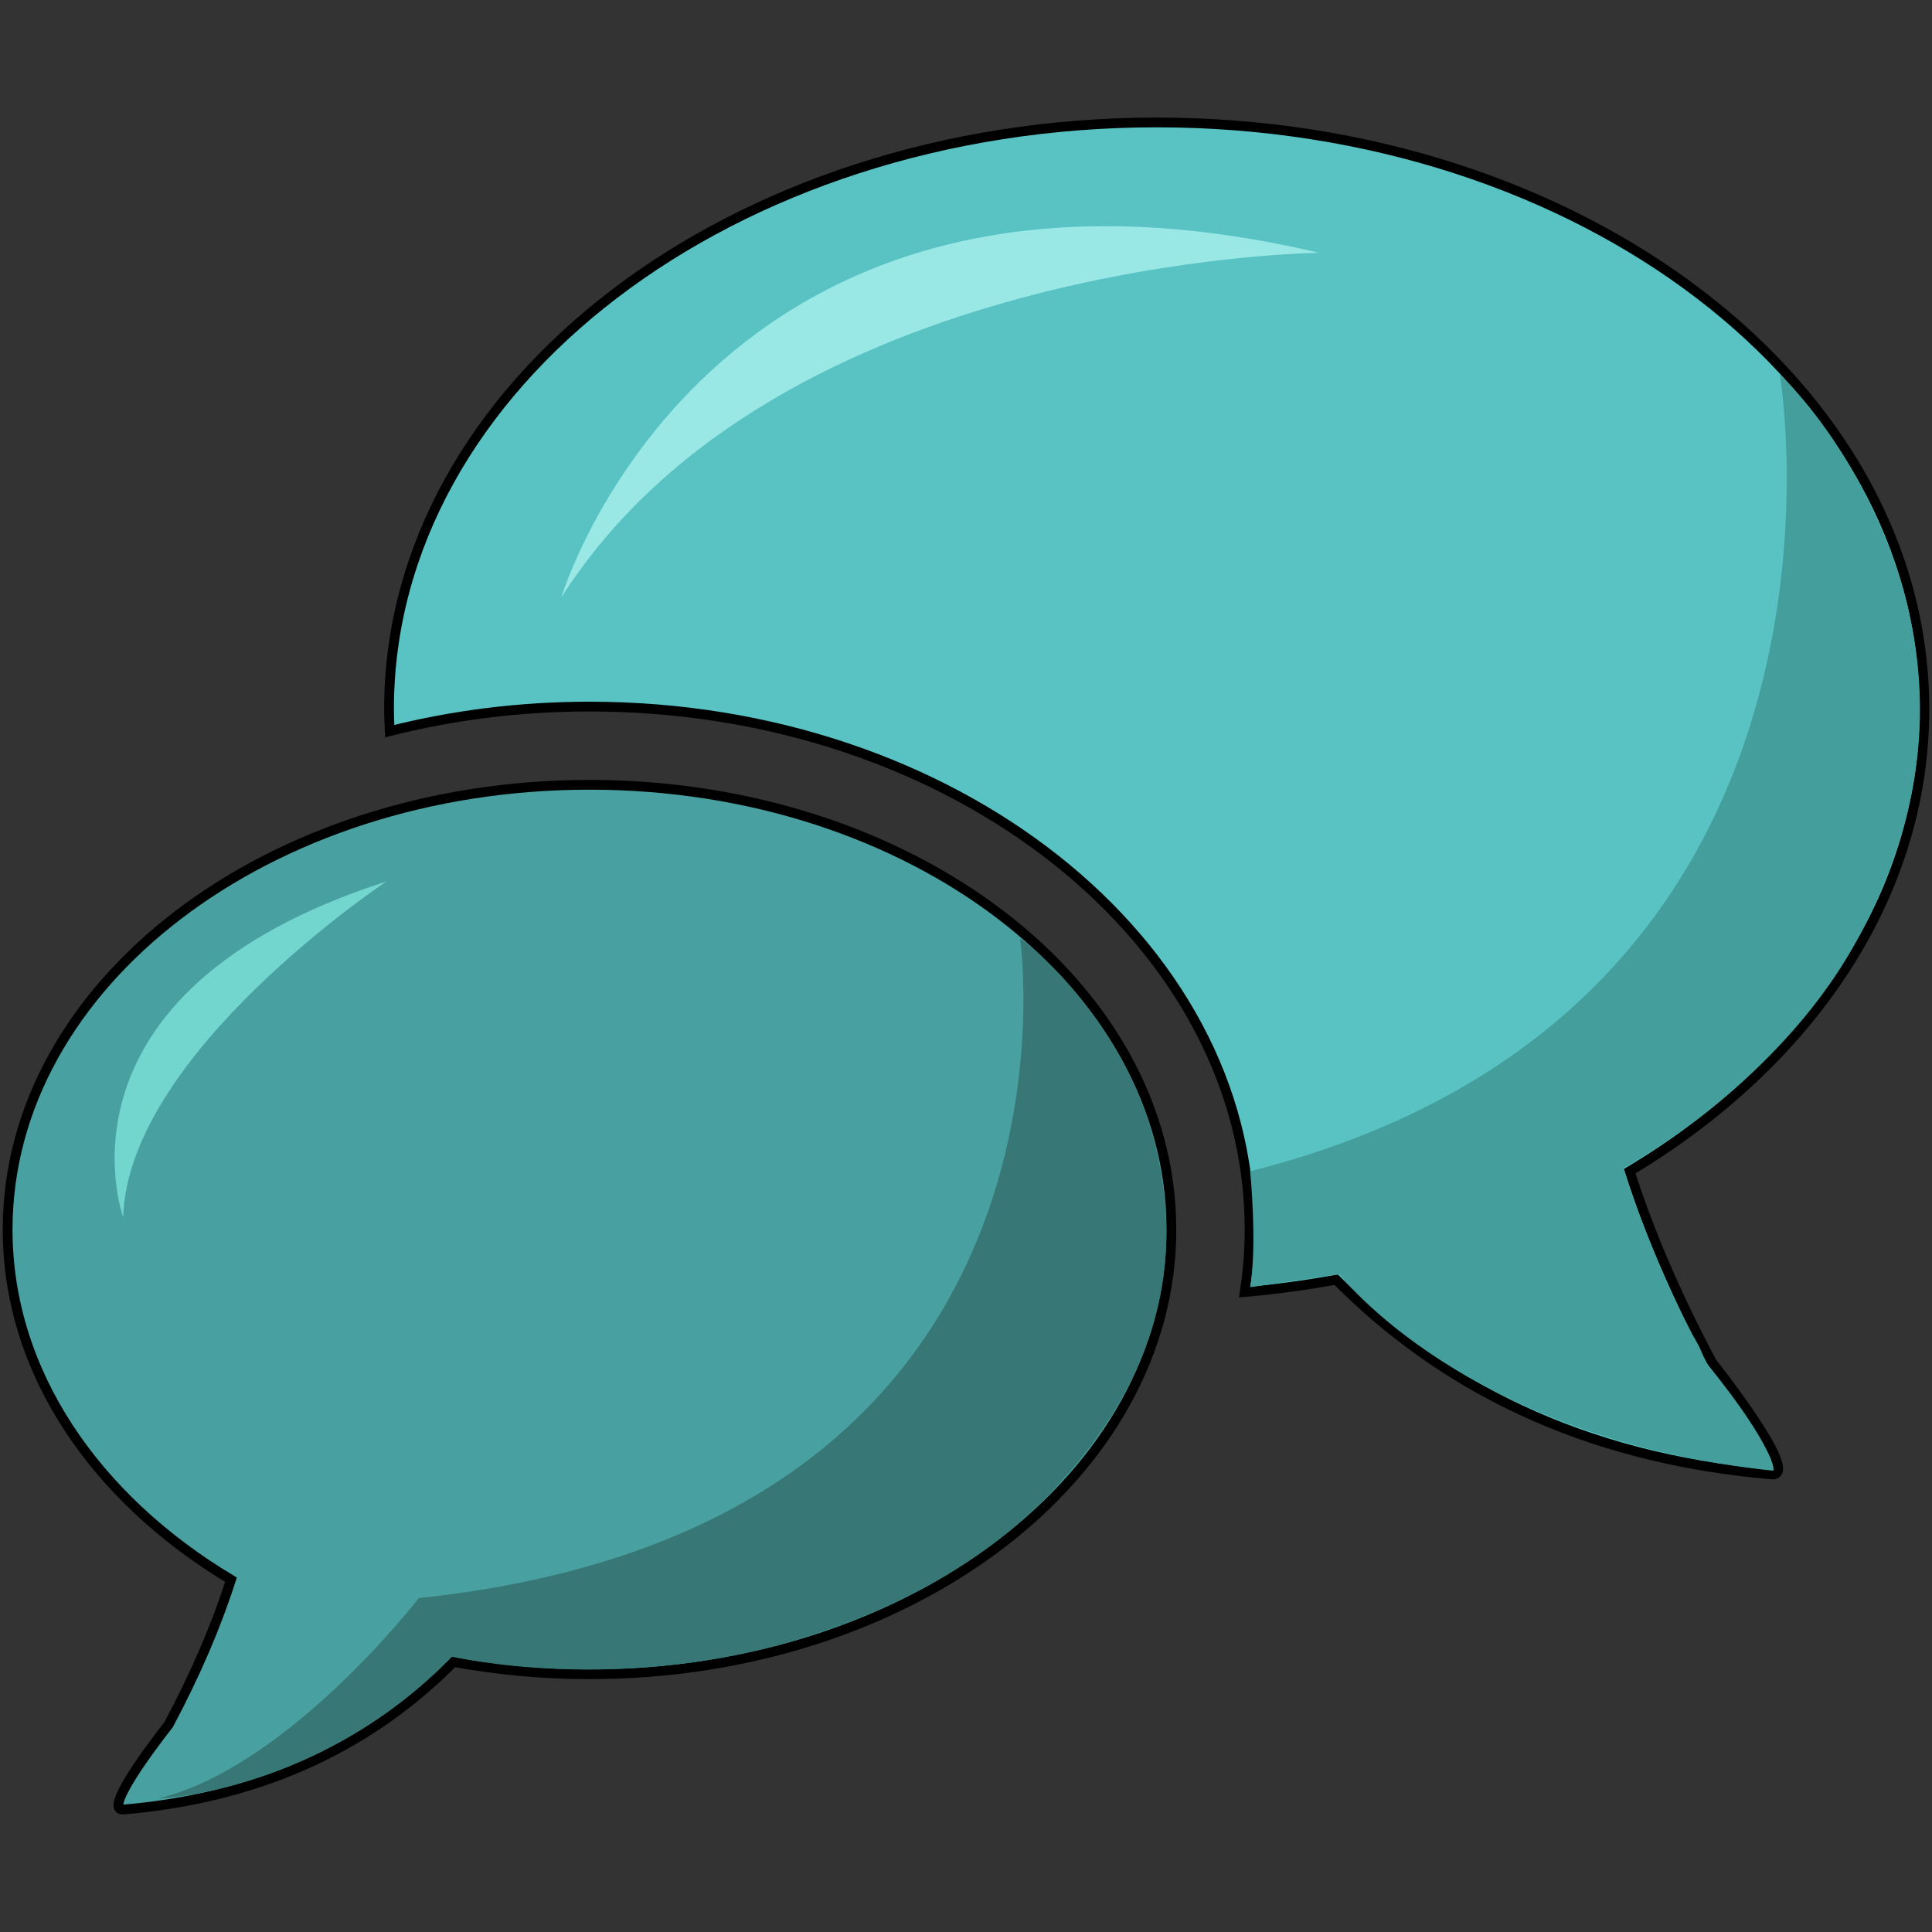 <?xml version="1.0" encoding="utf-8"?>
<!-- Generator: Adobe Illustrator 16.0.0, SVG Export Plug-In . SVG Version: 6.00 Build 0)  -->
<!DOCTYPE svg PUBLIC "-//W3C//DTD SVG 1.1//EN" "http://www.w3.org/Graphics/SVG/1.1/DTD/svg11.dtd">
<svg version="1.1" id="Layer_1" xmlns="http://www.w3.org/2000/svg" xmlns:xlink="http://www.w3.org/1999/xlink" x="0px" y="0px"
	 width="400px" height="400px" viewBox="0 0 400 400" enable-background="new 0 0 400 400" xml:space="preserve">
<rect x="0" y="0" width="400" height="400" fill="#333333" stroke="none"/>
<g>
	<path fill="#39B54A" d="M-174.478-587.646c0.191-0.41,0.479,0.033,0.494,0.044c11.355,44.337,31.752,86.583,40.07,131.642
		c4.111,22.272,3.227,44.793,0.359,67.159c-1.152,9.01-2.564,18-4.266,26.921c-0.354,1.854-0.557,8.297-2.084,9.729
		c3.721-3.487,6.189-7.849,9.406-11.632c9.459-11.132,20.127-21.271,31.682-30.205c16.76-12.96,35.242-23.661,54.742-31.931
		c9.703-4.115,19.682-7.517,29.535-11.254c10.424-3.957,29.348-6.326,36.582-15.5c-4.424,14.92-19.369,27.048-27.471,40.226
		c-9.059,14.729-16.373,30.486-26.037,44.852c-13.326,19.807-28.58,38.449-46.951,53.804c-7.439,6.217-17.266,8.856-25.988,13.112
		c-0.957,0.468-2.555,1.095-3.662,1.254c0.646,0.305,1.238,0.147,2.303,0.174c16.832,0,33.037-0.109,49.443,4.273
		c15.578,4.163,30.697,10.914,45.305,17.033c1.314,0.55,9.33,4.077,10.645,3.441c-34.732,16.76-69.4,22.824-107.773,19.19
		c-4.705-0.445-13.758-3.288-18.332-1.425c19.764,14.045,28.936,40.671,40.562,59.619c-13.783-6-28.32-10.258-41.311-17.966
		c-11.004-6.536-20.67-15.048-29.467-24.291c-6.129-6.438-17.297-15.784-17.297-25.484c0,21.049,0.094,39.718,0.094,62.087
		c-0.652,0.015-1.309,0.028-1.962,0.04c-1.183-21.195-2.362-42.391-3.401-61.037c0,0-0.089-0.759-0.089-0.762
		c-1.641,11.43-8.465,18.208-16.302,25.94c-9.609,9.481-19.9,18.345-31.93,24.613c-12.676,6.607-26.392,10.874-39.471,16.569
		c11.625-18.948,20.797-45.575,40.562-59.62c-4.574-1.863-13.627,0.979-18.333,1.425c-38.372,3.635-73.041-2.431-107.773-19.189
		c1.314,0.635,9.328-2.893,10.644-3.442c14.608-6.119,29.728-12.87,45.305-17.032c16.407-4.383,32.611-4.273,49.443-4.273
		c0.859,0.062,1.58-0.127,2.226-0.43c-1.107-0.161-2.628-0.53-3.585-0.998c-8.724-4.257-18.549-6.896-25.988-13.112
		c-18.371-15.354-33.625-33.997-46.95-53.805c-9.666-14.364-16.979-30.123-26.037-44.851c-8.103-13.177-23.048-25.306-27.472-40.226
		c7.232,9.174,26.157,11.543,36.583,15.5c9.853,3.738,19.83,7.14,29.535,11.254c19.5,8.271,37.983,18.971,54.742,31.931
		c11.556,8.933,22.224,19.073,31.681,30.205c3.217,3.784,5.685,8.146,9.407,11.632c-1.528-1.432-1.731-7.875-2.085-9.728
		c-1.701-8.922-3.112-17.911-4.266-26.922c-2.866-22.365-3.752-44.886,0.36-67.159c8.318-45.059,32.943-86.375,44.299-130.711
		C-174.675-587.258-174.61-587.365-174.478-587.646z"/>
	<path fill="#009444" d="M-85.913-197.121c-11.627-18.948-20.799-45.574-40.562-59.619c0,0-27.566-11.404-49.77-14.357
		c0,0,35.797,30.025,47.909,40.034C-117.866-222.409-85.913-197.121-85.913-197.121z"/>
	<path fill="#009444" d="M-2.493-274.214c0.521-0.014,2.066-0.279,2.066-0.279c-1.312,0.633-9.328-2.893-10.645-3.442
		c-14.605-6.121-29.729-12.87-45.303-17.033c-16.408-4.384-34.402-4.293-51.234-4.293c0,0-39.078,8.969-68.063,27.781"/>
	<path fill="#009444" d="M22.044-452.602c-7.234,9.174-26.158,11.543-36.582,15.501c-9.854,3.738-19.832,7.139-29.535,11.254
		c-19.5,8.27-37.982,18.971-54.742,31.931c-11.555,8.933-22.223,19.074-31.682,30.203c-3.217,3.785-5.686,8.147-9.406,11.635
		c0,0-19.061,25.087-36.342,79.56c-17.282,54.471,0,0,0,0s79.848-79.702,106.684-107.414c15.229-15.723,59.979-46.909,81.014-62.457
		C18.507-447.601,22.044-452.602,22.044-452.602z"/>
	<path fill="#009444" d="M-267.031-197.504c13.08-5.694,26.795-9.96,39.471-16.565c12.03-6.271,22.321-15.132,31.931-24.616
		c2.891-2.852,5.751-5.703,8.314-8.859c2.453-3.021,4.671-6.235,6.114-9.872c1.142-2.879,2.306-6.499,3.243-9.444
		c0.252-0.793,1.314-3.05,1.456-3.869c0.511-2.953-0.583-0.949-0.583-0.949s-42.457,31.798-55.821,42.987
		C-241.767-221.272-267.031-197.504-267.031-197.504z"/>
	<path fill="#009444" d="M-352.666-274.795c34.732,16.759,69.401,22.824,107.773,19.189c4.706-0.445,12.716-0.796,18.333-1.425
		c0,0,39.486-7.284,49.001-14.066c0,0-83.129-3.135-110.803-4.266C-304.24-276.01-352.666-274.795-352.666-274.795z"/>
	<path fill="#009444" d="M-374.885-452.891c4.423,14.921,19.369,27.05,27.472,40.227c9.059,14.728,16.372,30.487,26.037,44.85
		c13.326,19.809,28.579,38.449,46.95,53.804c7.812,6.527,17.789,9.762,26.831,14.15c4.682,2.271,9.245,4.76,13.867,7.145
		c4.184,2.159,8.393,4.262,12.646,6.281c4.822,2.29,9.704,4.467,14.653,6.465c4.825,1.947,9.714,3.748,14.712,5.205
		c4.141,1.205,8.434,2.229,12.756,2.423c0.442,0.02,0.888,0.04,1.331,0.04c16.573,0,0,0,0,0s-68.838-69.021-91.735-91.294
		C-307.373-400.574-374.885-452.891-374.885-452.891z"/>
	<path fill="#009444" d="M-213.068-352.443c-1.528-1.432-1.731-7.875-2.085-9.728c-1.7-8.922-3.112-17.911-4.266-26.922
		c-2.866-22.365-3.751-44.886,0.36-67.159c8.318-45.059,32.943-86.375,44.298-130.711c0.076-0.296,0.143-0.403,0.273-0.684
		c0.191-0.41,0.479,0.033,0.496,0.044l-3.494,313.844C-177.485-273.758-207.086-307.452-213.068-352.443z"/>
	<path fill="#009444" d="M-247.686-300.097"/>
	<g>
		<polygon fill="#006838" points="-177.485,-271.139 -174.933,-510.642 -175.735,-271.127 		"/>
	</g>
	<g>
		<path fill="#006838" d="M-177.21-271.808c0,0,32.197-33.784,65.176-66.802c16.485-16.512,33.171-32.827,46.062-44.665
			c6.441-5.922,11.939-10.718,15.924-13.909c0.979-0.818,1.9-1.491,2.686-2.095c0.785-0.604,1.458-1.113,2.031-1.487
			c1.127-0.773,1.729-1.186,1.729-1.186s-0.598,0.418-1.718,1.201c-0.568,0.379-1.236,0.893-2.016,1.506
			c-0.78,0.611-1.693,1.292-2.665,2.119c-3.952,3.227-9.402,8.071-15.785,14.051c-12.774,11.953-29.301,28.42-45.626,45.08
			c-32.658,33.315-64.525,67.388-64.525,67.388L-177.21-271.808z"/>
	</g>
	<g>
		<polygon fill="#006838" points="-176.587,-272.191 -38.427,-273.614 -176.56,-270.441 		"/>
	</g>
	<g>
		<polygon fill="#006838" points="-176.123,-272.096 -114.774,-219.797 -177.244,-270.752 		"/>
	</g>
	<g>
		<path fill="#006838" d="M-177.086-270.7c0,0-33.873-34.509-68.291-68.475c-8.601-8.494-17.247-16.942-25.386-24.829
			c-4.087-3.925-8.038-7.719-11.784-11.317c-3.779-3.562-7.351-6.933-10.649-10.043c-3.339-3.066-6.399-5.877-9.112-8.368
			c-2.764-2.435-5.173-4.557-7.157-6.305c-2.016-1.71-3.65-2.994-4.741-3.898c-1.098-0.895-1.684-1.373-1.684-1.373
			s0.59,0.472,1.696,1.357c1.099,0.894,2.745,2.164,4.777,3.856c2,1.73,4.43,3.832,7.216,6.242c2.736,2.467,5.822,5.251,9.189,8.288
			c3.327,3.081,6.931,6.419,10.743,9.949c3.779,3.564,7.765,7.324,11.888,11.213c8.212,7.813,16.936,16.186,25.615,24.604
			c34.73,33.658,68.922,67.867,68.922,67.867L-177.086-270.7z"/>
	</g>
	<g>
		<polygon fill="#006838" points="-176.496,-270.55 -296.784,-275.8 -176.433,-272.298 		"/>
	</g>
	<g>
		<polygon fill="#006838" points="-176.265,-270.618 -237.281,-225.63 -177.32,-272.014 		"/>
	</g>
</g>
<g>
	<path fill="#FBB040" stroke="#000000" stroke-miterlimit="10" d="M-1101.17,238.363v103.75c0,0,14.5,11.25,44.25,11.25
		s43-10.75,43-10.75v-105L-1101.17,238.363z"/>
	<path fill="#E8912F" d="M-1037.003,245.697c0,0,5.417,87.729-0.25,105.396c0,0,14.875-2.75,22.75-8.812l0.083-103.293
		C-1014.419,238.988-1022.836,243.531-1037.003,245.697z"/>
	<path fill="#D1D3D4" stroke="#000000" stroke-miterlimit="10" d="M-1105.42,214.863c0,0-0.625,15.125-0.5,20.375
		c0,0,12.72,11.861,48.125,11.5c36.75-0.375,49.5-11.875,49.5-11.875s0.375-17.75-0.125-20"/>
	<path fill="#A7A9AC" d="M-1008.711,217.365c0.5,1.811-0.084,17.297-0.084,17.297s-8.676,7.119-28.083,9.947
		c0,0,0.625-3.328,0.292-8.912c-0.328-5.506-0.917-8.354-0.917-8.354L-1008.711,217.365z"/>
	<line fill="none" stroke="#000000" stroke-miterlimit="10" x1="-1010.222" y1="218.584" x2="-1010.222" y2="236.25"/>
	<line fill="none" stroke="#000000" stroke-miterlimit="10" x1="-1013.253" y1="220.447" x2="-1013.253" y2="238.115"/>
	<line fill="none" stroke="#000000" stroke-miterlimit="10" x1="-1017.336" y1="222.197" x2="-1017.336" y2="239.865"/>
	<line fill="none" stroke="#000000" stroke-miterlimit="10" x1="-1022.336" y1="224.281" x2="-1022.336" y2="241.949"/>
	<line fill="none" stroke="#000000" stroke-miterlimit="10" x1="-1028.253" y1="226.031" x2="-1028.253" y2="243.699"/>
	<line fill="none" stroke="#000000" stroke-miterlimit="10" x1="-1034.169" y1="226.865" x2="-1034.169" y2="244.531"/>
	<line fill="none" stroke="#000000" stroke-miterlimit="10" x1="-1040.086" y1="227.615" x2="-1040.086" y2="245.281"/>
	<line fill="none" stroke="#000000" stroke-miterlimit="10" x1="-1046.336" y1="228.281" x2="-1046.336" y2="245.949"/>
	<line fill="none" stroke="#000000" stroke-miterlimit="10" x1="-1052.169" y1="228.697" x2="-1052.169" y2="246.365"/>
	<line fill="none" stroke="#000000" stroke-miterlimit="10" x1="-1058.419" y1="228.615" x2="-1058.419" y2="246.281"/>
	<line fill="none" stroke="#000000" stroke-miterlimit="10" x1="-1064.419" y1="228.779" x2="-1064.419" y2="246.447"/>
	<line fill="none" stroke="#000000" stroke-miterlimit="10" x1="-1071.252" y1="228.531" x2="-1071.252" y2="246.197"/>
	<line fill="none" stroke="#000000" stroke-miterlimit="10" x1="-1077.336" y1="227.613" x2="-1077.336" y2="245.281"/>
	<line fill="none" stroke="#000000" stroke-miterlimit="10" x1="-1083.169" y1="226.697" x2="-1083.169" y2="244.363"/>
	<line fill="none" stroke="#000000" stroke-miterlimit="10" x1="-1088.919" y1="225.529" x2="-1088.919" y2="243.197"/>
	<line fill="none" stroke="#000000" stroke-miterlimit="10" x1="-1094.503" y1="223.863" x2="-1094.503" y2="241.529"/>
	<line fill="none" stroke="#000000" stroke-miterlimit="10" x1="-1099.295" y1="221.613" x2="-1099.753" y2="238.779"/>
	<line fill="none" stroke="#000000" stroke-miterlimit="10" x1="-1103.232" y1="219.113" x2="-1103.753" y2="236.488"/>
	<ellipse fill="#E6E7E8" stroke="#000000" stroke-miterlimit="10" cx="-1056.92" cy="214.863" rx="48.5" ry="13.75"/>
	<path fill="#F8D6AF" d="M-1096.128,244.656l-0.542,94.375c0,0,4.583,3.416,6.417,4.25c0,0-0.833-95.625-0.5-96.125
		S-1094.961,245.488-1096.128,244.656z"/>
	<path fill="#F8D6AF" d="M-1088.854,252.033l-0.524,85.992c0,0,0.25,0.875,1.375,1c0,0,0.938-86.25,0.5-86.492
		C-1088.253,252.115-1088.128,252.158-1088.854,252.033z"/>
	<path fill="#FFFFFF" stroke="#000000" stroke-miterlimit="10" d="M-1101.17,321.363c0,0,44.25,20.25,87.25,1l-0.25-53
		c-46.25,19-87-1.25-87-1.25V321.363z"/>
	<path fill="#D1D3D4" stroke="#000000" stroke-miterlimit="10" d="M-1049.42,282.363l0.25,24.25c0,0,24.5-0.25,32.25-7l0.25-23.75
		C-1016.67,275.863-1023.045,280.363-1049.42,282.363z"/>
	<path fill="none" stroke="#000000" stroke-miterlimit="10" d="M-1095.42,283.863c0,0,23.25,7.5,37.5,5"/>
	<path fill="none" stroke="#000000" stroke-miterlimit="10" d="M-1095.42,288.863c0,0,23.25,7.5,37.5,5"/>
	<path fill="none" stroke="#000000" stroke-miterlimit="10" d="M-1095.42,294.363c0,0,23.25,7.5,37.5,5"/>
	<path fill="#F1F2F2" d="M-1096.207,214.031c-0.537,9.631,42.405,11.875,25.581,11.875s-29.876-6.986-29.876-11.75
		s13.736-10.125,30.56-10.125S-1095.719,205.281-1096.207,214.031z"/>
</g>
<g>
	<g>
		<path fill="#EDC89F" stroke="#000000" stroke-width="0.746" stroke-miterlimit="10" d="M-832.341,229.697
			c-0.064,1.912,0.425,5.924,1.045,7.725c1.246,3.619,5.624,5.768,8.868,7.213c3.494,1.559,7.403,2.23,11.183,2.617
			c3.169,0.324,6.384,0.34,9.566,0.215c22.451-0.893,30.527-11.562,30.671-15.074c0,0,0.159-7.576-0.879-9.354"/>
		
			<ellipse transform="matrix(-0.064 -0.998 0.998 -0.064 -1080.382 -558.008)" fill="#F2D5AF" stroke="#000000" stroke-width="0.746" stroke-miterlimit="10" cx="-801.822" cy="227.551" rx="16.199" ry="30.563"/>
		<path fill="#EDC89F" d="M-771.671,227.018c-1.649,9.213-14.993,15.404-28.925,16.303c-13.934,0.896-28.247-3.338-30.925-11.629
			c-0.734-2.272,6.393,12.033,30.992,9.543C-774.491,238.6-771.13,223.998-771.671,227.018z"/>
		<g>
			<path fill="#D6B696" d="M-825.971,228.365c0,0,3.016-0.639,7.565-1.318c2.274-0.352,4.931-0.715,7.782-1.061
				c1.427-0.162,2.898-0.361,4.398-0.506c1.5-0.154,3.022-0.312,4.546-0.467c1.525-0.134,3.051-0.267,4.552-0.396
				c1.5-0.141,2.983-0.219,4.415-0.328c2.865-0.197,5.543-0.338,7.843-0.418c4.596-0.186,7.678-0.121,7.678-0.121
				s-3.016,0.639-7.565,1.32c-2.273,0.352-4.931,0.717-7.782,1.061c-1.427,0.16-2.897,0.363-4.398,0.504
				c-1.5,0.154-3.022,0.312-4.546,0.467c-1.525,0.133-3.051,0.265-4.552,0.396c-1.501,0.137-2.983,0.219-4.415,0.326
				c-2.865,0.194-5.543,0.336-7.842,0.418C-822.89,228.426-825.971,228.365-825.971,228.365z"/>
		</g>
	</g>
	<g>
		<g>
			<path fill="#FFFFFF" d="M-827.879,222.166c6.318-1.297,12.492,2.773,13.787,9.094l0,0c1.298,6.316-2.773,12.488-9.092,13.783
				l-46.603,9.564c-6.318,1.297-12.491-2.775-13.786-9.092l0,0c-1.298-6.32,2.773-12.49,9.092-13.789L-827.879,222.166z"/>
			<path fill="#BE1E2D" d="M-844.242,249.783l-24.054,4.936c-7.177,1.473-14.049-2.453-15.347-8.771l0,0
				c-1.295-6.32,3.129-12.882,10.653-14.107l24.053-4.936"/>
			<path fill="none" stroke="#000000" stroke-width="0.931" stroke-miterlimit="10" d="M-827.991,222.387
				c6.318-1.297,12.492,2.773,13.787,9.094l0,0c1.298,6.314-2.773,12.49-9.092,13.783l-46.603,9.564
				c-6.318,1.297-12.491-2.773-13.786-9.092l0,0c-1.298-6.32,2.773-12.488,9.092-13.787L-827.991,222.387z"/>
		</g>
		<path fill="#961E2D" d="M-844.357,249.066l-20.072,4.117c-2.579,0.528-5.258,1.176-7.168,1.319
			c-2.527,0.19-3.919-0.267-4.03-0.803l0,0c-0.192-0.943,4.508-2.705,10.498-3.935l20.07-4.117"/>
		<path fill="#E6E7E8" d="M-844.397,249.105l20.074-4.107c2.579-0.527,1.132-0.23,2.945-0.85c2.398-0.816,3.484-2.025,3.375-2.562
			l0,0c-0.194-0.943-1.029-1.23-7.02-0.006l-20.073,4.107"/>
		<g>
			<path fill="#F2D6D9" d="M-850.764,231.066c0,0-1.891,0.492-4.727,1.135c-1.416,0.32-3.067,0.693-4.837,1.092
				c-1.765,0.404-3.651,0.811-5.521,1.273c-0.938,0.215-1.873,0.442-2.787,0.684c-0.912,0.248-1.814,0.471-2.677,0.725
				c-0.859,0.258-1.689,0.504-2.466,0.769c-0.77,0.274-1.499,0.536-2.148,0.823c-0.644,0.293-1.234,0.574-1.705,0.892
				c-0.25,0.146-0.455,0.31-0.64,0.469c-0.205,0.146-0.342,0.318-0.475,0.474c-0.15,0.146-0.216,0.311-0.297,0.449
				c-0.092,0.137-0.134,0.266-0.146,0.377c-0.048,0.223-0.074,0.342-0.074,0.342s-0.002-0.123-0.007-0.354
				c-0.013-0.118-0.001-0.264,0.059-0.426c0.046-0.166,0.088-0.369,0.215-0.552c0.109-0.194,0.23-0.418,0.413-0.61
				c0.164-0.217,0.366-0.426,0.601-0.621c0.451-0.424,1.019-0.817,1.66-1.203c2.571-1.547,6.335-2.778,10.126-3.692
				c0.952-0.217,1.906-0.424,2.847-0.613c0.939-0.197,1.873-0.342,2.773-0.494c1.803-0.293,3.494-0.506,4.948-0.645
				C-852.721,231.062-850.764,231.066-850.764,231.066z"/>
		</g>
	</g>
	<g>
		<g>
			<path fill="#FFFFFF" d="M-726.976,219.105c6.175,1.86,9.674,8.375,7.811,14.551l0,0c-1.857,6.176-8.373,9.674-14.549,7.811
				l-45.551-13.723c-6.175-1.859-9.673-8.375-7.812-14.549l0,0c1.86-6.178,8.373-9.672,14.55-7.814L-726.976,219.105z"/>
			<path fill="#BE1E2D" d="M-754.495,235.635l-23.511-7.084c-7.016-2.113-11.198-8.832-9.338-15.01l0,0
				c1.863-6.176,8.873-9.848,16.076-7.354l23.51,7.084"/>
			<path fill="none" stroke="#000000" stroke-width="0.931" stroke-miterlimit="10" d="M-727.179,219.246
				c6.176,1.861,9.674,8.375,7.811,14.553l0,0c-1.857,6.174-8.373,9.672-14.548,7.809l-45.553-13.721
				c-6.175-1.861-9.673-8.375-7.812-14.549l0,0c1.86-6.18,8.373-9.674,14.551-7.814L-727.179,219.246z"/>
		</g>
		<path fill="#961E2D" d="M-754.255,234.949l-19.619-5.912c-2.521-0.758-5.186-1.463-6.935-2.244
			c-2.315-1.031-3.323-2.094-3.165-2.619l0,0c0.28-0.922,5.251-0.238,11.107,1.525l19.618,5.91"/>
		<path fill="#E6E7E8" d="M-754.31,234.965l19.615,5.92c2.521,0.762,1.106,0.336,2.996,0.652c2.498,0.422,4.027-0.127,4.187-0.65
			l0,0c0.276-0.924-0.321-1.572-6.175-3.342l-19.614-5.92"/>
		<g>
			<path fill="#F2D6D9" d="M-751.343,216.066c0,0-1.898-0.465-4.698-1.246c-1.397-0.394-3.028-0.848-4.774-1.338
				c-1.746-0.482-3.6-1.021-5.463-1.502c-0.929-0.256-1.859-0.498-2.777-0.724c-0.921-0.215-1.821-0.446-2.7-0.635
				c-0.879-0.181-1.727-0.356-2.535-0.496c-0.809-0.123-1.574-0.237-2.281-0.295c-0.706-0.047-1.359-0.08-1.924-0.024
				c-0.289,0.01-0.548,0.057-0.786,0.108c-0.25,0.03-0.452,0.117-0.642,0.188c-0.202,0.058-0.338,0.172-0.476,0.256
				c-0.145,0.076-0.244,0.168-0.308,0.263c-0.148,0.172-0.227,0.264-0.227,0.264s0.056-0.108,0.162-0.312
				c0.045-0.113,0.125-0.232,0.254-0.348c0.119-0.123,0.253-0.283,0.452-0.384c0.188-0.118,0.4-0.258,0.653-0.342
				c0.247-0.112,0.524-0.199,0.823-0.262c0.598-0.158,1.285-0.234,2.032-0.269c2.999-0.143,6.895,0.562,10.666,1.562
				c0.941,0.26,1.878,0.53,2.796,0.811c0.922,0.271,1.812,0.589,2.676,0.884c1.727,0.598,3.314,1.215,4.66,1.782
				C-753.062,215.133-751.343,216.066-751.343,216.066z"/>
		</g>
	</g>
	<g>
		<g>
			<path fill="#FFFFFF" d="M-780.168,280.561c-6.448-0.133-11.785,4.984-11.917,11.435l0,0c-0.136,6.446,4.983,11.782,11.432,11.916
				l47.563,0.989c6.448,0.136,11.784-4.983,11.917-11.432l0,0c0.135-6.451-4.982-11.783-11.433-11.92L-780.168,280.561z"/>
			<path fill="#BE1E2D" d="M-759.086,304.77l24.55,0.51c7.325,0.152,13.375-4.95,13.51-11.399l0,0
				c0.133-6.448-5.404-12.104-13.025-11.95l-24.549-0.511"/>
			<path fill="none" stroke="#000000" stroke-width="0.931" stroke-miterlimit="10" d="M-780.018,280.758
				c-6.449-0.135-11.785,4.984-11.917,11.434l0,0c-0.137,6.445,4.983,11.783,11.432,11.916l47.563,0.99
				c6.448,0.133,11.785-4.984,11.918-11.432l0,0c0.135-6.451-4.983-11.783-11.434-11.92L-780.018,280.758z"/>
		</g>
		<path fill="#961E2D" d="M-759.103,304.043l20.485,0.426c2.632,0.055,5.384,0.205,7.288,0.002c2.521-0.268,3.808-0.967,3.819-1.516
			l0,0c0.019-0.963-4.923-1.848-11.036-1.975l-20.483-0.424"/>
		<path fill="#E6E7E8" d="M-759.056,304.074l-20.486-0.416c-2.632-0.053-1.155-0.021-3.05-0.303
			c-2.506-0.369-3.793-1.361-3.782-1.91l0,0c0.021-0.963,0.79-1.396,6.903-1.275l20.485,0.416"/>
		<g>
			<path fill="#F2D6D9" d="M-756.052,285.182c0,0,1.924-0.356,4.836-0.594c1.455-0.127,3.157-0.223,4.983-0.262
				c0.913-0.012,1.857-0.039,2.817-0.014c0.959,0.018,1.935,0.047,2.91,0.09c3.895,0.215,7.818,0.746,10.628,1.805
				c0.7,0.262,1.329,0.547,1.85,0.881c0.266,0.152,0.503,0.32,0.702,0.504c0.215,0.158,0.375,0.355,0.517,0.525
				c0.157,0.158,0.236,0.35,0.312,0.504c0.088,0.148,0.126,0.289,0.135,0.41c0.037,0.227,0.057,0.348,0.057,0.348
				s-0.047-0.113-0.134-0.322c-0.032-0.106-0.098-0.227-0.212-0.344c-0.104-0.123-0.199-0.273-0.374-0.389
				c-0.158-0.129-0.324-0.273-0.552-0.379c-0.211-0.125-0.442-0.248-0.715-0.348c-0.52-0.228-1.151-0.396-1.838-0.566
				c-0.689-0.166-1.453-0.291-2.261-0.424c-0.812-0.117-1.673-0.211-2.565-0.312c-0.893-0.092-1.82-0.147-2.763-0.228
				c-0.942-0.071-1.903-0.129-2.864-0.17c-1.922-0.116-3.852-0.178-5.66-0.256c-1.812-0.072-3.505-0.141-4.955-0.199
				C-754.103,285.324-756.052,285.182-756.052,285.182z"/>
		</g>
	</g>
	<g>
		<path fill="#C6E1E5" stroke="#000000" stroke-width="0.83" stroke-miterlimit="10" d="M-837.967,251.969
			c-0.243,2.293,0,7.15,0.589,9.369c1.184,4.453,6.256,7.41,10.027,9.424c4.062,2.174,8.698,3.318,13.204,4.107
			c3.779,0.662,7.637,0.957,11.469,1.08c27.038,0.863,37.657-11.252,38.132-15.457c0,0,0.842-9.084-0.25-11.309"/>
		
			<ellipse transform="matrix(0.007 -1 1 0.007 -1047.275 -551.031)" fill="#DCF1F9" stroke="#000000" stroke-width="0.834" stroke-miterlimit="10" cx="-801.198" cy="252.009" rx="19.507" ry="36.799"/>
		<path fill="#C6E1E5" d="M-764.88,253.979c-2.774,10.922-19.333,17.209-36.14,17.088c-16.809-0.125-33.634-6.442-36.135-16.631
			c-0.686-2.793,6.641,15,36.396,14.131C-769.265,267.645-763.971,250.398-764.88,253.979z"/>
		<g>
			<path fill="#BED4D7" d="M-830.203,250.916c0,0,3.674-0.584,9.195-1.066c1.38-0.123,2.875-0.258,4.458-0.358
				c1.582-0.107,3.25-0.238,4.977-0.314c1.727-0.077,3.51-0.202,5.324-0.25c1.814-0.059,3.656-0.116,5.499-0.176
				c1.843-0.024,3.687-0.051,5.501-0.074c1.814-0.04,3.602,0.009,5.33,0.007c3.458,0.026,6.687,0.114,9.456,0.246
				c5.537,0.229,9.234,0.651,9.234,0.651s-3.674,0.588-9.195,1.069c-2.76,0.257-5.981,0.49-9.435,0.673
				c-1.727,0.077-3.51,0.207-5.324,0.25c-1.814,0.057-3.656,0.114-5.499,0.174c-1.843,0.024-3.687,0.049-5.501,0.071
				c-1.814,0.035-3.602-0.008-5.331-0.008c-1.729,0.004-3.401-0.051-4.986-0.088c-1.585-0.029-3.085-0.096-4.47-0.158
				C-826.506,251.334-830.203,250.916-830.203,250.916z"/>
		</g>
	</g>
	<g>
		<path fill="#C6E1E5" stroke="#000000" stroke-width="0.83" stroke-miterlimit="10" d="M-781.237,230.26
			c-1.292,1.908-3.362,6.309-3.885,8.545c-1.049,4.486,2.037,9.48,4.418,13.031c2.562,3.828,6.116,7.018,9.722,9.834
			c3.023,2.361,6.291,4.436,9.614,6.346c23.456,13.478,38.524,7.777,40.922,4.289c0,0,5.015-7.621,5.097-10.098"/>
		
			<ellipse transform="matrix(0.477 -0.879 0.879 0.477 -609.554 -528.674)" fill="#DCF1F9" stroke="#000000" stroke-width="0.834" stroke-miterlimit="10" cx="-748.816" cy="247.633" rx="19.506" ry="36.798"/>
		<path fill="#C6E1E5" d="M-717.68,266.4c-7.583,8.334-25.153,6.096-39.929-1.916c-14.777-8.014-26.655-21.5-24.071-31.668
			c0.708-2.787-1.193,16.36,25.476,29.586C-727.976,276.398-715.193,263.668-717.68,266.4z"/>
		<g>
			<path fill="#BED4D7" d="M-773.89,232.98c0,0,3.518,1.213,8.617,3.383c1.276,0.539,2.659,1.123,4.103,1.779
				c1.447,0.647,2.981,1.315,4.541,2.062c1.561,0.741,3.193,1.473,4.816,2.282c1.629,0.802,3.282,1.615,4.936,2.431
				c1.639,0.844,3.277,1.688,4.891,2.521c1.62,0.816,3.175,1.699,4.701,2.513c3.039,1.647,5.848,3.245,8.229,4.661
				c4.779,2.81,7.844,4.918,7.844,4.918s-3.52-1.209-8.618-3.379c-2.557-1.071-5.51-2.379-8.644-3.842
				c-1.561-0.744-3.195-1.469-4.815-2.285c-1.628-0.801-3.282-1.614-4.936-2.43c-1.638-0.846-3.276-1.691-4.89-2.523
				c-1.617-0.821-3.174-1.7-4.699-2.514c-1.527-0.811-2.978-1.645-4.359-2.424c-1.386-0.77-2.678-1.533-3.871-2.24
				C-770.824,235.088-773.89,232.98-773.89,232.98z"/>
		</g>
	</g>
	<g>
		<path fill="#EDC89F" stroke="#000000" stroke-width="0.711" stroke-miterlimit="10" d="M-866.753,277.15
			c0.339,1.791,1.63,5.418,2.582,6.965c1.912,3.105,6.43,4.189,9.747,4.857c3.573,0.721,7.347,0.528,10.942,0.102
			c3.014-0.359,6.006-1.016,8.938-1.795c20.686-5.51,25.971-17.111,25.373-20.406c0,0-1.432-7.078-2.767-8.514"/>
		
			<ellipse transform="matrix(-0.281 -0.96 0.96 -0.281 -1332.541 -460.667)" fill="#F2D5AF" stroke="#000000" stroke-width="0.711" stroke-miterlimit="10" cx="-838.833" cy="268.825" rx="15.435" ry="29.12"/>
		<path fill="#EDC89F" d="M-810.909,262.014c0.388,8.908-10.727,17.447-23.492,21.187c-12.767,3.737-26.957,2.784-31.174-4.365
			c-1.157-1.961,8.452,9.854,30.802,2.412C-811.116,273.369-811.036,259.094-810.909,262.014z"/>
		<g>
			<path fill="#D6B696" d="M-861.109,274.584c0,0,2.67-1.221,6.758-2.803c2.041-0.799,4.435-1.691,7.014-2.607
				c1.292-0.447,2.619-0.939,3.983-1.387c1.362-0.457,2.745-0.92,4.129-1.383c1.39-0.439,2.781-0.881,4.15-1.314
				c1.365-0.445,2.728-0.826,4.036-1.227c2.623-0.781,5.083-1.469,7.204-2.023c4.235-1.129,7.113-1.713,7.113-1.713
				s-2.67,1.223-6.757,2.805c-2.041,0.801-4.435,1.693-7.014,2.607c-1.292,0.447-2.618,0.941-3.983,1.387
				c-1.362,0.455-2.746,0.918-4.129,1.381c-1.391,0.439-2.781,0.881-4.15,1.314c-1.367,0.441-2.728,0.824-4.037,1.225
				c-2.623,0.779-5.083,1.469-7.204,2.023C-858.231,273.998-861.109,274.584-861.109,274.584z"/>
		</g>
	</g>
</g>
<g>
	<g>
		<path fill="#E0A226" d="M-418.43,63.119c-28.051,0.322-55.438,0.235-58.823-1.245c0,0-11.986,75.469,9.112,134.316
			c6.59,18.389,14.822,69.419,15.781,96.826c0.813,23.251,0.231,43.263-9.633,63.988c0,0,16.854,6.773,48.455,6.998"/>
		<path fill="#CB8E2B" d="M-455.895,358.06c-3.688,0.526-5.193-1.958-5.193-1.958c9.863-20.726,9.768-40.624,8.955-63.877
			c-0.96-27.402-8.982-78.297-15.573-96.686c-21.098-58.847-8.642-134.568-8.642-134.568c3.383,1.48,6.158,1.242,14.734,0.792
			c-1.32,0.069-8.062,8.869-8.427,9.783c-3.364,8.411-2.905,9.446-4.515,18.358c-4.627,25.644-0.484,62.082,5.718,86.978
			c3.61,14.485,8.521,29.233,11.137,43.938c2.875,16.185,5.822,32.356,7.798,48.679c1.869,15.448,2.072,30.903,1.519,46.429
			c-0.273,7.618-1.119,15.628-2.537,23.284C-451.262,341.064-453.723,357.839-455.895,358.06z"/>
		<path fill="#F5B71A" d="M-438.089,92.461c0,0-10.759,33.858-5.122,83.065c5.634,49.207,27.945,141.604,7.779,187.348
			c0,0,27.988,5.419,56.248-6.772c0,0-11.272-21.216-7.515-56.43c3.759-35.21,3.445-74.63,17.501-109.023
			c14.854-36.34,9.731-104.959,9.731-104.959S-390.111,95.17-438.089,92.461z"/>
		<path fill="#CB8E2B" d="M-370.121,88.7c0,0,14.062,35.137-0.3,82.462c-14.479,47.705-20.79,108.064-17.458,153.49
			c0.893,12.181,3.452,23.308,5.568,32.805c0,0,2.104,0.603,6.168-1.504c0,0-10.836-19.862-7.523-55.077
			c3.312-35.211,3.034-74.629,15.423-109.023c13.093-36.339,8.578-104.958,8.578-104.958S-364.402,87.496-370.121,88.7z"/>
		<path fill="none" stroke="#000000" stroke-width="1.5" stroke-miterlimit="10" d="M-461.637,356.64
			c9.285-20.83,9.816-41.271,9.052-64.641c-0.903-27.537-9.597-78.583-15.801-97.06c-19.862-59.139-8.576-134.98-8.576-134.98
			c6.771,3.159,115.567,0,115.567,0s9.027,79.904-6.771,130.464c-10.844,34.699-13.6,71.75-15.041,107.888
			c-0.798,20.021-0.998,38.457,6.402,57.448c0,0-33.344,17.273-85.034,1.246"/>
		<path fill="none" stroke="#000000" stroke-width="1.856" stroke-miterlimit="10" d="M-413.311,364.228
			c-13.393,0.191-29.549-1.438-47.879-6.763"/>
		<path fill="#F2F1F0" stroke="#000000" stroke-width="1.5" stroke-miterlimit="10" d="M-479.221,87.947
			c0,0,77.197,11.738,120.084-2.257c0,0-1.58-25.506-2.258-25.731c0,0-82.84,2.708-115.567,0L-479.221,87.947z"/>
		<path fill="#F2F1F0" stroke="#000000" stroke-width="1.5" stroke-miterlimit="10" d="M-376.742,355.878
			c-44.693,17.381-85.097,1.127-85.097,1.127s-5.418,10.836-7.451,13.317c-2.03,2.483-7.222,18.284,11.738,24.151
			c17.473,5.406,37.13,3.121,55.077,2.483c7.676-0.273,15.473-1.004,22.893-3.082c5.908-1.653,13.532-4.081,15.268-10.836
			c1.515-5.896-3.492-10.573-6.402-15.067C-371.206,367.22-375.667,358.375-376.742,355.878z"/>
		<path fill="#F4CF7A" d="M-373.766,90.688c0.838-0.2,1.576,24.434,1.514,26.057c-0.713,17.861-3.948,35.632-6.793,53.173
			c-2.312,14.277-6.159,27.501-8.125,41.833c-4.457,32.495-10.59,65.681-10.589,98.534c0.002,7.637,0.312,15.281,1.065,22.883
			c0.422,4.259,0.305,14.505,3.201,17.929c0,0-21.667-31.001,9.031-183.286c0,0,8.727-58.687-1.506-75.541
			C-385.966,92.271-374.443,90.852-373.766,90.688z"/>
		<path fill="#F2F1F0" stroke="#000000" stroke-width="1.5" stroke-miterlimit="10" d="M-460.711,36.032
			c0,0,2.257-8.578,16.703-4.062c0,0,8.127-11.287,21.669-0.452c0,0,22.571-10.383,36.116,8.578c0,0,18.961-1.807,19.412,7.674
			c0,0,11.736,8.127,5.416,12.189c-6.319,4.062-116.021,2.708-116.021,2.708s-5.87-9.482,1.808-13.997
			C-475.607,48.67-477.266,36.633-460.711,36.032z"/>
		<path fill="#D8D8D8" d="M-456.494,367.389c0,0-9.629,15.35,8.126,17.756c17.757,2.407,55.075,4.815,77.347-3.609
			c0,0-24.307,13.387-71.328,9.328C-484.184,387.253-456.494,367.389-456.494,367.389z"/>
		<path fill="#F4CF7A" d="M-421.887,152.501c0,0.998-0.809,1.808-1.809,1.808c-0.996,0-1.805-0.81-1.805-1.808
			c0-0.996,0.809-1.803,1.805-1.803C-422.693,150.699-421.887,151.506-421.887,152.501z"/>
		<circle fill="#F4CF7A" cx="-405.184" cy="148.665" r="1.806"/>
		<circle fill="#F4CF7A" cx="-414.062" cy="166.046" r="1.807"/>
		<circle fill="#F4CF7A" cx="-415.868" cy="144.678" r="1.806"/>
		<circle fill="#F4CF7A" cx="-417.975" cy="135.951" r="1.806"/>
		<path fill="#F4CF7A" d="M-425.047,144.603c0,1.247-1.01,2.257-2.258,2.257c-1.25,0-2.258-1.011-2.258-2.257
			s1.008-2.257,2.258-2.257C-426.057,142.346-425.047,143.356-425.047,144.603z"/>
		<circle fill="#F4CF7A" cx="-421.322" cy="147.199" r="1.241"/>
		<circle fill="#F4CF7A" cx="-411.654" cy="132.94" r="1.241"/>
		<path fill="#F4CF7A" d="M-420.134,129.33c0,1.8-1.455,3.259-3.259,3.259c-1.801,0-3.258-1.459-3.258-3.259
			c0-1.802,1.457-3.259,3.258-3.259C-421.589,126.071-420.134,127.528-420.134,129.33z"/>
		<circle fill="#F4CF7A" cx="-423.354" cy="140.314" r="1.165"/>
		<circle fill="#F4CF7A" cx="-406.279" cy="159.49" r="2.257"/>
		<circle fill="#F4CF7A" cx="-415.762" cy="152.524" r="2.257"/>
		<path fill="#F4CF7A" d="M-410.018,152.786c0.451-0.518,1.233-0.57,1.752-0.118c0.515,0.45,0.57,1.235,0.119,1.75
			c-0.453,0.518-1.235,0.571-1.752,0.121C-410.415,154.086-410.471,153.304-410.018,152.786z"/>
		<path fill="#F4CF7A" d="M-412.954,159.362c0.425-0.486,1.155-0.535,1.644-0.113c0.484,0.426,0.533,1.158,0.11,1.642
			c-0.421,0.486-1.155,0.535-1.64,0.113C-413.327,160.582-413.378,159.845-412.954,159.362z"/>
		<path fill="#F4CF7A" d="M-413.295,170.671c0.422-0.484,1.156-0.535,1.641-0.111c0.486,0.423,0.535,1.158,0.114,1.642
			c-0.424,0.486-1.158,0.537-1.644,0.111C-413.668,171.891-413.719,171.157-413.295,170.671z"/>
		<circle fill="#F4CF7A" cx="-406.215" cy="199.171" r="1.805"/>
		<path fill="#F4CF7A" d="M-401.885,203.062c-0.422-1.174,0.189-2.467,1.365-2.887c1.174-0.42,2.465,0.19,2.885,1.365
			c0.421,1.175-0.189,2.467-1.362,2.886C-400.174,204.85-401.463,204.236-401.885,203.062z"/>
		<path fill="#F4CF7A" d="M-396.57,199.519c-0.229-0.647,0.104-1.357,0.75-1.589c0.646-0.229,1.355,0.105,1.588,0.751
			c0.231,0.646-0.105,1.355-0.752,1.587C-395.627,200.5-396.34,200.163-396.57,199.519z"/>
		<circle fill="#F4CF7A" cx="-402.034" cy="207.672" r="1.163"/>
		<circle fill="#F4CF7A" cx="-397.029" cy="121.115" r="1.805"/>
		<path fill="#F4CF7A" d="M-405.023,118.037c-0.42-1.175,0.188-2.466,1.364-2.886c1.177-0.419,2.466,0.19,2.884,1.365
			c0.424,1.175-0.188,2.466-1.361,2.884C-403.312,119.823-404.602,119.212-405.023,118.037z"/>
		<path fill="#F4CF7A" d="M-399.707,114.494c-0.23-0.647,0.104-1.357,0.747-1.588c0.647-0.23,1.356,0.105,1.59,0.75
			c0.229,0.646-0.106,1.356-0.75,1.587C-398.766,115.475-399.475,115.138-399.707,114.494z"/>
		<circle fill="#F4CF7A" cx="-399.514" cy="109.601" r="1.164"/>
		<circle fill="#F4CF7A" cx="-446.05" cy="98.995" r="1.806"/>
		<path fill="#F4CF7A" d="M-436.223,113.998c-0.971-0.225-1.58-1.194-1.354-2.165c0.226-0.975,1.194-1.578,2.167-1.355
			c0.971,0.226,1.575,1.193,1.352,2.165C-434.283,113.615-435.251,114.221-436.223,113.998z"/>
		<path fill="#F4CF7A" d="M-437.518,99.716c0.733,1.008,0.51,2.417-0.502,3.152c-1.01,0.73-2.422,0.506-3.151-0.505
			c-0.729-1.009-0.509-2.421,0.503-3.151C-439.657,98.478-438.249,98.706-437.518,99.716z"/>
		<path fill="#F4CF7A" d="M-441.628,104.604c0.401,0.557,0.278,1.331-0.274,1.732c-0.558,0.403-1.332,0.28-1.734-0.275
			c-0.402-0.557-0.279-1.331,0.275-1.732C-442.807,103.924-442.031,104.046-441.628,104.604z"/>
		<path fill="#F4CF7A" d="M-439.507,108.671c0.377,0.522,0.262,1.249-0.259,1.625c-0.522,0.376-1.25,0.262-1.623-0.26
			c-0.379-0.52-0.266-1.246,0.258-1.625C-440.611,108.033-439.883,108.15-439.507,108.671z"/>
		<path fill="#F4CF7A" d="M-433.064,103.628c0.379,0.52,0.262,1.246-0.259,1.625c-0.522,0.378-1.25,0.262-1.626-0.258
			c-0.377-0.521-0.264-1.246,0.26-1.626C-434.17,102.992-433.441,103.107-433.064,103.628z"/>
		<path fill="#FFFFFF" d="M-375.368,64.458c5.08,3.387,0.376,23.701,0.376,23.701s-11.758,2.285-10.908-0.226
			c3.352-9.895-1.58-24.304-1.58-24.304S-376.947,63.403-375.368,64.458z"/>
		<path fill="#E8E8E8" d="M-369.406,62.213c0,0,4.514,17.007,3.159,24.378l6.056-1.617l-0.861-12.49l-1.092-11.133
			C-362.146,61.352-366.383,62.065-369.406,62.213z"/>
		<path fill="none" stroke="#000000" stroke-width="1.806" stroke-miterlimit="10" d="M-448.975,45.361
			c0.904-4.513,9.629-3.01,9.629-3.01s8.431-9.631,15.953,0"/>
		<path fill="none" stroke="#000000" stroke-width="1.806" stroke-miterlimit="10" d="M-404.73,53.185c0,0,6.92-4.512,11.434,0.303
			c0,0,9.632-8.126,13.544,0.902"/>
		<path fill="none" stroke="#000000" stroke-width="1.806" stroke-miterlimit="10" d="M-463.721,54.992
			c0,0-5.115-2.408-7.522,2.709"/>
		<path fill="#E8E8E8" d="M-476.322,63.64l-1.838,23.415c11.221,1.676,11.27,1.433,16.227,1.97
			c7.067,0.762,23.613,1.927,23.613,1.927s-3.094-15.745,1.365-26.989L-476.322,63.64z"/>
		<path fill="#F4CF7A" d="M-472.857,94.001c0,0-7.229,27.951,3.373,45.3c0,0,2.892-40,9.639-45.782
			C-459.848,93.52-467.075,87.737-472.857,94.001z"/>
	</g>
	<g>
		<path fill="#604A2B" d="M-602.333,337.803c0.004,18.215,1.928,41.767,13.494,58.667c14.48,0.413,52.779-0.013,67.754,0.466
			c6.307,0.203,12.59-7.771,14.145-12.45c2.938-8.814,1.566-19.011,1.446-28.098c-0.126-9.529-0.768-18.964-0.738-28.497
			c0.077-25.027-0.646-50.121-0.345-75.156c0.266-22.188,0.936-44.392,0.142-66.578c-1.54-10.794-4.157-21.846-12.168-29.16
			c-7.018-6.408-10.936-14.81-12.752-24.04c-1.871-9.514-2.784-19.367-4.198-28.972c-2.112-14.314-3.027-28.812-3.923-43.244
			c-0.249-4.033-0.597-49.717-1.815-49.758c-6.421-0.217-26.75-0.126-33.173-0.161c-2.263,47.271-1.845,101.122-12.769,144.495
			c-3.357,13.332-10.924,29.307-10.924,43.053"/>
		<path fill="#372414" d="M-598.64,339.409c-3.855,43.373,11.09,38.844,11.084,57.061c-14.48,0.413,3.159-0.013-11.818,0.466
			c-6.306,0.203-12.59-7.771-14.145-12.45c-2.937-8.814-1.566-19.011-1.445-28.098c0.127-9.529,0.768-18.964,0.737-28.497
			c-0.077-25.027,0.647-50.121,0.347-75.156c-0.267-22.188-0.938-44.392-0.143-66.578c1.54-10.794,4.156-21.846,12.168-29.16
			c7.018-6.408,10.937-14.81,12.752-24.04c1.871-9.514,2.784-19.367,4.2-28.972c2.11-14.314,3.025-28.812,3.921-43.244
			c0.249-4.033,0.727-48.141,1.946-48.181c6.421-0.218-0.003-0.069,6.419-0.103c-2.553,46.98-1.449,80.383-1.446,127.438
			c0,13.746-19.758,38.303-19.758,52.047"/>
		<path fill="#E2C8A7" d="M-547.412,66.319c0.092-11.17,0.337-23.378,0.924-28.924c-0.448,4.723,0.734,10.138,1.118,14.868
			c0.335,4.098,0.932,9.646,1.348,13.738L-547.412,66.319z"/>
		<path fill="#E2C8A7" d="M-540.327,102.467c0.711,10.32,1.176,19.303,1.956,29.617c0.243,3.176,1.952,6.986-3.219,7.555
			c-4.452,0.489-5.544-2.517-5.542-6.265c0.002-5.506,0.002-11.013,0.002-16.521c0-4.608,0.053-8.492,0.057-13.102L-540.327,102.467
			z"/>
		<path fill="#E2C8A7" d="M-512.57,343.116c0.026,7.579-0.096,18.396,0.07,25.973c0.098,4.356-2.319,11.169-8.091,7.178
			c-4.206-2.9-3.4-14.876-3.211-19.167c0,0,4.138-3.321,5.282-4.66C-516.721,350.34-512.57,343.116-512.57,343.116z"/>
		<path fill="#E2C8A7" d="M-520.8,193.862c-0.461-6.024-1.278-11.562-2.692-17.402c-1.467-6.062-5.318-12.236-9.057-17.304
			c-0.375-0.504-0.736-1.109-1.181-1.555c9.397-0.424,15.122,5.033,18.68,18.213c3.972,14.713,2.959,14.376,3.159,29.441"/>
		<polygon fill="#604A2B" points="-542.758,26.48 -535.715,25.651 -539.028,10.736 -560.779,10.477 -560.354,27.257 		"/>
		<polygon fill="#372414" points="-576.317,26.48 -583.359,25.651 -580.044,10.736 -571.573,10.742 -573.339,26.565 		"/>
		<g id="CPvp25_4_">
			<g>
				<path fill="#BCBEC0" d="M-539.656,2.081c-13.256-0.016-26.515-0.031-39.773-0.045c-0.1,0.725-1.813,7.935-1.963,8.649
					c6.739,0.153,15.191,0.461,21.931,0.616c6.758-0.118,15.118-0.239,21.882-0.361C-537.728,10.204-539.565,2.822-539.656,2.081z"
					/>
			</g>
		</g>
		<g id="CPvp25_2_">
			<g>
				<path fill="#ADADAD" d="M-571.02,2.067c-5.482-0.061-7.198-0.061-8.409-0.032c-0.1,0.725-1.813,7.935-1.963,8.649
					c2.812,0.058,7.541,0.269,9.77,0.298"/>
			</g>
		</g>
		<path fill="#E6E7E8" d="M-605.733,325.613c0,16.473,13.353,29.832,29.83,29.832H-544c16.475,0,29.83-13.359,29.83-29.832V220.794
			c0-16.476-13.355-29.831-29.83-29.831h-31.903c-16.477,0-29.83,13.355-29.83,29.831V325.613z"/>
		<path fill="#F2F2F2" d="M-528.261,208.531c6.363,0,11.518,10.439,11.518,23.324v81.952c0,12.881-5.155,23.324-11.518,23.324
			c0,0,8.174-19.566,7.21-65.832C-522.122,219.891-528.261,208.531-528.261,208.531z"/>
		<path fill="#D1D3D4" d="M-575.93,355.445c-16.477,0-29.832-13.359-29.832-29.832V220.794c0-16.476,13.354-29.831,29.832-29.831
			c0,0-19.952-0.086-18.053,81.942C-592.055,356.119-575.93,355.445-575.93,355.445z"/>
		<path fill="#E6E7E8" d="M-539.028,68.119c0,0-31.178,3.417-42.364-0.934l-3.238,34.024c0,0,31.205,7.511,48.633-0.622
			L-539.028,68.119z"/>
		<path fill="#D1D3D4" d="M-574.123,103.148c-11.083-0.963-10.481-2.41-10.481-2.41l3.212-33.553
			c4.318,1.145,2.752,0.986,8.456,1.707c0,0-2.168,6.7-2.331,18.395C-575.448,100.299-574.123,103.148-574.123,103.148z"/>
		<path fill="#F2F2F2" d="M-547.195,75.318c0,0-0.16,21.807-0.2,25.704l6.423-1.286c0,0-1.845-26.104-2.41-29.879l-4.014,0.16
			L-547.195,75.318z"/>
		<path fill="none" stroke="#000000" stroke-width="1.5" stroke-miterlimit="10" d="M-505.494,356.388
			c-0.126-9.529-0.768-18.964-0.738-28.497c0.077-25.027-0.646-50.121-0.345-75.156c0.266-22.188,0.936-44.392,0.142-66.578
			c-1.54-10.794-4.157-21.846-12.168-29.16c-7.018-6.408-10.936-14.81-12.752-24.04c-1.871-9.514-2.784-19.367-4.198-28.972
			c-2.112-14.314-3.027-28.812-3.923-43.244c-0.153-2.49-0.345-20.857-0.756-34.557l4.517-0.532l-3.313-14.441l-19.43,0.016
			l-2.312,0.08c-4.063-0.002-7.633,0.09-10.511,0.087l-1.677-0.125l-7.085-0.057l-3.315,14.441l3.263,0.384
			c-0.476,13.34-0.728,32.138-0.886,34.705c-0.896,14.433-1.811,28.93-3.921,43.244c-1.416,9.604-2.329,19.458-4.2,28.972
			c-1.815,9.23-5.734,17.632-12.752,24.04c-8.012,7.313-10.628,18.366-12.168,29.16c-0.794,22.188-0.124,44.39,0.143,66.577
			c0.301,25.037-0.423,50.13-0.347,75.157c0.03,9.533-0.61,18.968-0.737,28.497c-0.121,9.087-1.491,19.282,1.445,28.098
			c1.555,4.68,7.839,12.653,14.145,12.451c14.754-0.473-2.12-0.065,11.215-0.448c14.953,0.383,52.322-0.023,67.074,0.448
			c6.307,0.202,12.59-7.771,14.145-12.451C-504.002,375.67-505.374,365.475-505.494,356.388z"/>
		<g id="CPvp25_1_">
			<g>
				<path fill="none" stroke="#000000" stroke-miterlimit="10" d="M-539.656,2.081c-13.256-0.016-26.515-0.031-39.773-0.045
					c-0.1,0.725-1.813,7.935-1.963,8.649c6.739,0.153,15.191,0.461,21.931,0.616c6.758-0.118,15.118-0.239,21.882-0.361
					C-537.728,10.204-539.565,2.822-539.656,2.081z"/>
			</g>
		</g>
		<path fill="none" stroke="#000000" stroke-miterlimit="10" d="M-605.733,325.613c0,16.473,13.353,29.832,29.83,29.832H-544
			c16.475,0,29.83-13.359,29.83-29.832V220.794c0-16.476-13.355-29.831-29.83-29.831h-31.903c-16.477,0-29.83,13.355-29.83,29.831
			V325.613z"/>
		<path fill="none" stroke="#000000" stroke-miterlimit="10" d="M-538.862,68.119c0,0-31.178,3.417-42.364-0.934l-3.238,34.024
			c0,0,31.205,7.511,48.633-0.622L-538.862,68.119z"/>
	</g>
</g>
<g>
	<path fill="#49A0A0" stroke="#000000" stroke-width="2.023" stroke-miterlimit="10" d="M122.044,162.483
		c-66.531,0-120.464,41.227-120.464,92.084c0,29.441,18.11,55.64,46.243,72.493c-3.039,9.532-7.317,19.49-12.91,30.009
		c0,0-14.311,17.999-9.35,17.573c30.116-2.568,52.141-14.22,68.327-30.554c9.038,1.647,18.462,2.549,28.155,2.549
		c66.543,0,120.478-41.223,120.478-92.07C242.521,203.71,188.587,162.483,122.044,162.483z"/>
	<path fill="#59C3C3" stroke="#000000" stroke-width="2.023" stroke-miterlimit="10" d="M337.408,242.481
		c37.125-22.235,61.012-56.8,61.012-95.651c0-67.092-71.158-121.48-158.939-121.48c-87.775,0-158.939,54.388-158.939,121.48
		c0,1.52,0.074,3.032,0.149,4.543c13.059-3.295,26.944-5.083,41.354-5.083c75.369,0,136.667,48.568,136.667,108.278
		c0,4.381-0.355,8.685-1,12.93c6.426-0.573,12.75-1.421,18.924-2.556c21.352,21.554,50.414,36.918,90.143,40.317
		c6.541,0.554-12.338-23.199-12.338-23.199C347.068,268.191,341.422,255.058,337.408,242.481z"/>
</g>
<path fill="#72D6CE" d="M80,182.5c0,0-53.5,35.5-54.5,69.5C25.5,252,8.5,205.5,80,182.5z"/>
<path fill="#9AE8E6" d="M273.067,52.339c0,0-112.067,1.161-156.844,71.325C116.224,123.664,146.5,22.5,273.067,52.339z"/>
<path fill="#377775" d="M211.207,194.375c0,0,17.5,121.5-124.499,136.5c0,0-27,35-54,41.5c0,0,33.458-1.167,60.889-29.411
	c0,0,34.854,8.324,74.069-4.297c17.069-5.493,36.305-14.718,51.5-31.333c23.406-25.594,24.701-49.673,20.333-69.001
	c-5.617-24.852-24.062-41.021-28-43.833L211.207,194.375z"/>
<path fill="#439E9C" d="M368.5,77.5c0,0,22.332,131.667-109.667,165c0,0,1.501,15.167,0.001,24l18.5-2.667c0,0,26,34,89.833,40.667
	c0,0,0.646-4.312-13.417-21.75c-0.936-1.16-1.428-3.064-2.25-4.5c-3.035-5.296-5.369-10.551-7.375-15.125
	c-5.548-12.655-7.958-21.292-7.958-21.292s31.083-16.708,47.458-45.708s15.125-52.541,11.875-68.208S382.5,91.375,368.5,77.5z"/>
</svg>
